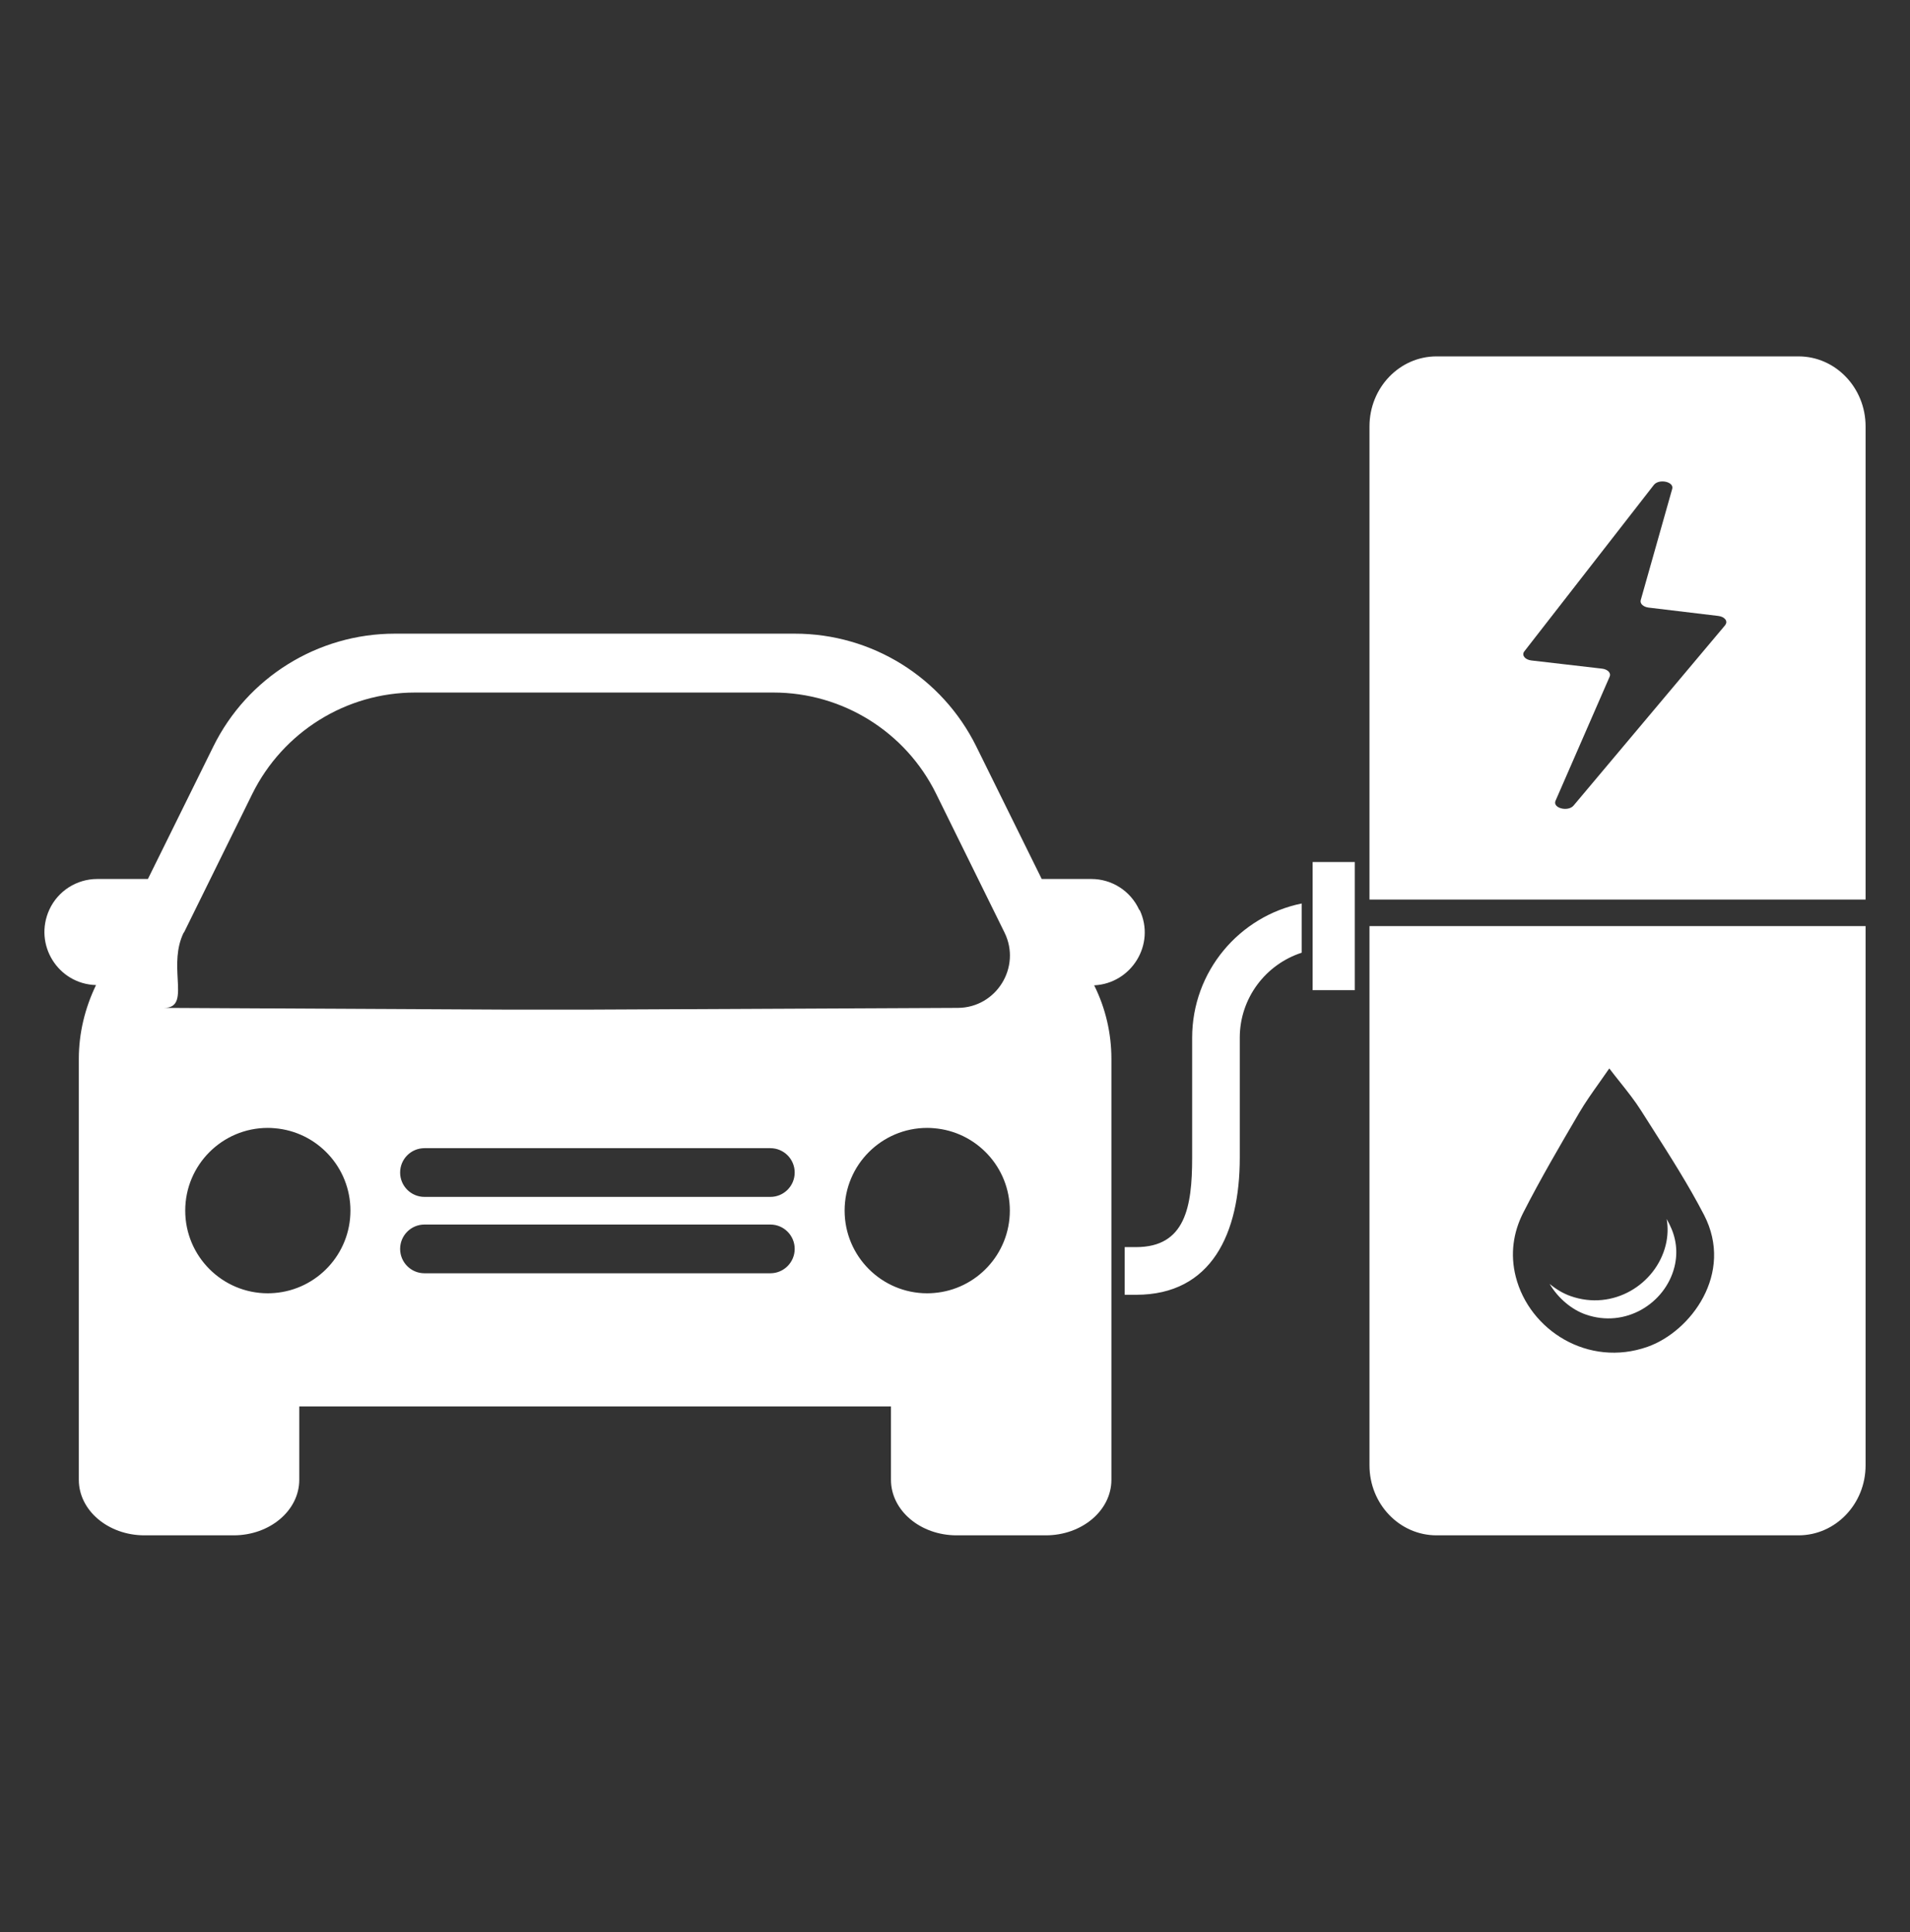 <svg width="86" height="87" viewBox="0 0 86 87" fill="none" xmlns="http://www.w3.org/2000/svg">
<rect x="0" y="0" width="86" height="87" fill="#333333" stroke="none"/>
<path fill-rule="evenodd" clip-rule="evenodd" d="M61.663 19.198V38.233V39.488V40.507H84V19.198C84 17.46 82.647 16.048 80.981 16.048H64.681C63.015 16.048 61.663 17.46 61.663 19.198ZM70.853 36.273L77.68 28.149L77.674 28.151C77.82 27.979 77.662 27.77 77.369 27.736L74.226 27.359C73.987 27.328 73.835 27.18 73.875 27.027L75.293 22.015C75.388 21.691 74.696 21.543 74.467 21.836L68.633 29.333C68.504 29.504 68.663 29.706 68.95 29.74L72.133 30.109C72.39 30.139 72.548 30.306 72.478 30.466L70.039 36.06C69.897 36.387 70.601 36.571 70.853 36.273ZM3.549 47.682C3.549 46.527 3.822 45.397 4.324 44.357H4.321C2.62 44.311 1.503 42.54 2.221 40.963C2.61 40.117 3.454 39.581 4.378 39.581H6.66L9.604 33.618C11.134 30.51 14.306 28.534 17.774 28.534H35.791C39.26 28.534 42.42 30.499 43.961 33.618L46.905 39.581H49.141C50.064 39.581 50.909 40.119 51.297 40.975L51.32 40.987C52.038 42.529 50.943 44.288 49.266 44.369C49.779 45.397 50.042 46.528 50.042 47.682V55.142V56.159V58.306V61.819V66.635C50.042 68.017 48.719 69.136 47.087 69.136H43.072C41.441 69.136 40.117 68.017 40.117 66.635V63.333H13.475V66.635C13.475 68.017 12.152 69.136 10.52 69.136H6.505C4.873 69.136 3.549 68.017 3.549 66.635V47.682ZM41.749 50.789C39.696 50.789 38.03 52.457 38.03 54.513C38.03 56.57 39.696 58.237 41.749 58.237C41.849 58.237 41.95 58.231 42.048 58.224C43.963 58.072 45.469 56.468 45.469 54.513C45.469 52.559 43.963 50.955 42.048 50.803C41.95 50.794 41.849 50.789 41.749 50.789ZM19.112 55.141C18.506 55.141 18.016 55.633 18.016 56.238C18.016 56.843 18.506 57.335 19.112 57.335H19.709H34.687C35.292 57.335 35.782 56.843 35.782 56.238C35.782 55.633 35.292 55.141 34.687 55.141H19.709H19.112ZM19.112 51.702C18.506 51.702 18.016 52.194 18.016 52.799C18.016 53.404 18.506 53.896 19.112 53.896H19.709H34.687C35.292 53.896 35.782 53.404 35.782 52.799C35.782 52.194 35.292 51.702 34.687 51.702H19.709H19.112ZM12.059 50.789C10.006 50.789 8.34 52.457 8.34 54.513C8.34 56.57 10.006 58.237 12.059 58.237C12.159 58.237 12.26 58.231 12.358 58.224C14.273 58.072 15.779 56.468 15.779 54.513C15.779 52.559 14.273 50.955 12.358 50.803C12.26 50.794 12.159 50.789 12.059 50.789ZM8.283 41.993H8.271C7.926 42.699 7.967 43.458 8 44.079C8.041 44.835 8.07 45.385 7.382 45.385L23.014 45.464H26.289L43.13 45.385C44.865 45.375 45.995 43.547 45.23 41.993L42.15 35.743C40.779 32.956 37.938 31.185 34.824 31.185H19.286H18.689C15.585 31.185 12.744 32.956 11.363 35.743L8.283 41.993ZM53.678 46.73V52.136C53.678 54.352 53.368 56.157 51.155 56.157H50.641V58.304H51.155C54.555 58.304 55.822 55.54 55.822 52.136V46.729C55.822 44.941 56.995 43.423 58.609 42.901V40.684C55.798 41.256 53.678 43.747 53.678 46.73ZM71.391 59.189C73.185 59.821 74.978 58.694 75.392 57.058C75.564 56.375 75.468 55.718 75.165 55.121C75.142 55.075 75.117 55.029 75.093 54.984L75.093 54.983C75.076 54.953 75.06 54.922 75.044 54.891C75.11 55.275 75.099 55.674 74.996 56.084C74.554 57.834 72.635 59.038 70.718 58.363C70.393 58.249 70.069 58.059 69.773 57.813C70.16 58.47 70.777 58.974 71.391 59.189ZM61.663 41.701H84V41.703V65.986C84 67.724 82.647 69.136 80.981 69.136H64.681C63.015 69.136 61.663 67.725 61.663 65.986V45.941V42.901V41.701ZM68.247 57.484C68.861 59.913 71.523 61.585 74.183 60.646C76.124 59.962 78.091 57.344 76.725 54.706C76.029 53.364 75.213 52.084 74.397 50.805L74.397 50.805C74.228 50.54 74.059 50.276 73.892 50.011C73.614 49.571 73.289 49.163 72.947 48.732L72.947 48.732C72.787 48.532 72.624 48.326 72.46 48.111C72.308 48.334 72.156 48.548 72.007 48.758L72.007 48.758L72.006 48.759C71.683 49.214 71.375 49.649 71.106 50.108L71.106 50.108C70.236 51.593 69.366 53.079 68.585 54.61C68.135 55.495 67.992 56.471 68.247 57.484ZM59.103 38.816H61.001V44.587H59.103V38.816Z" fill="white"/>
</svg>
